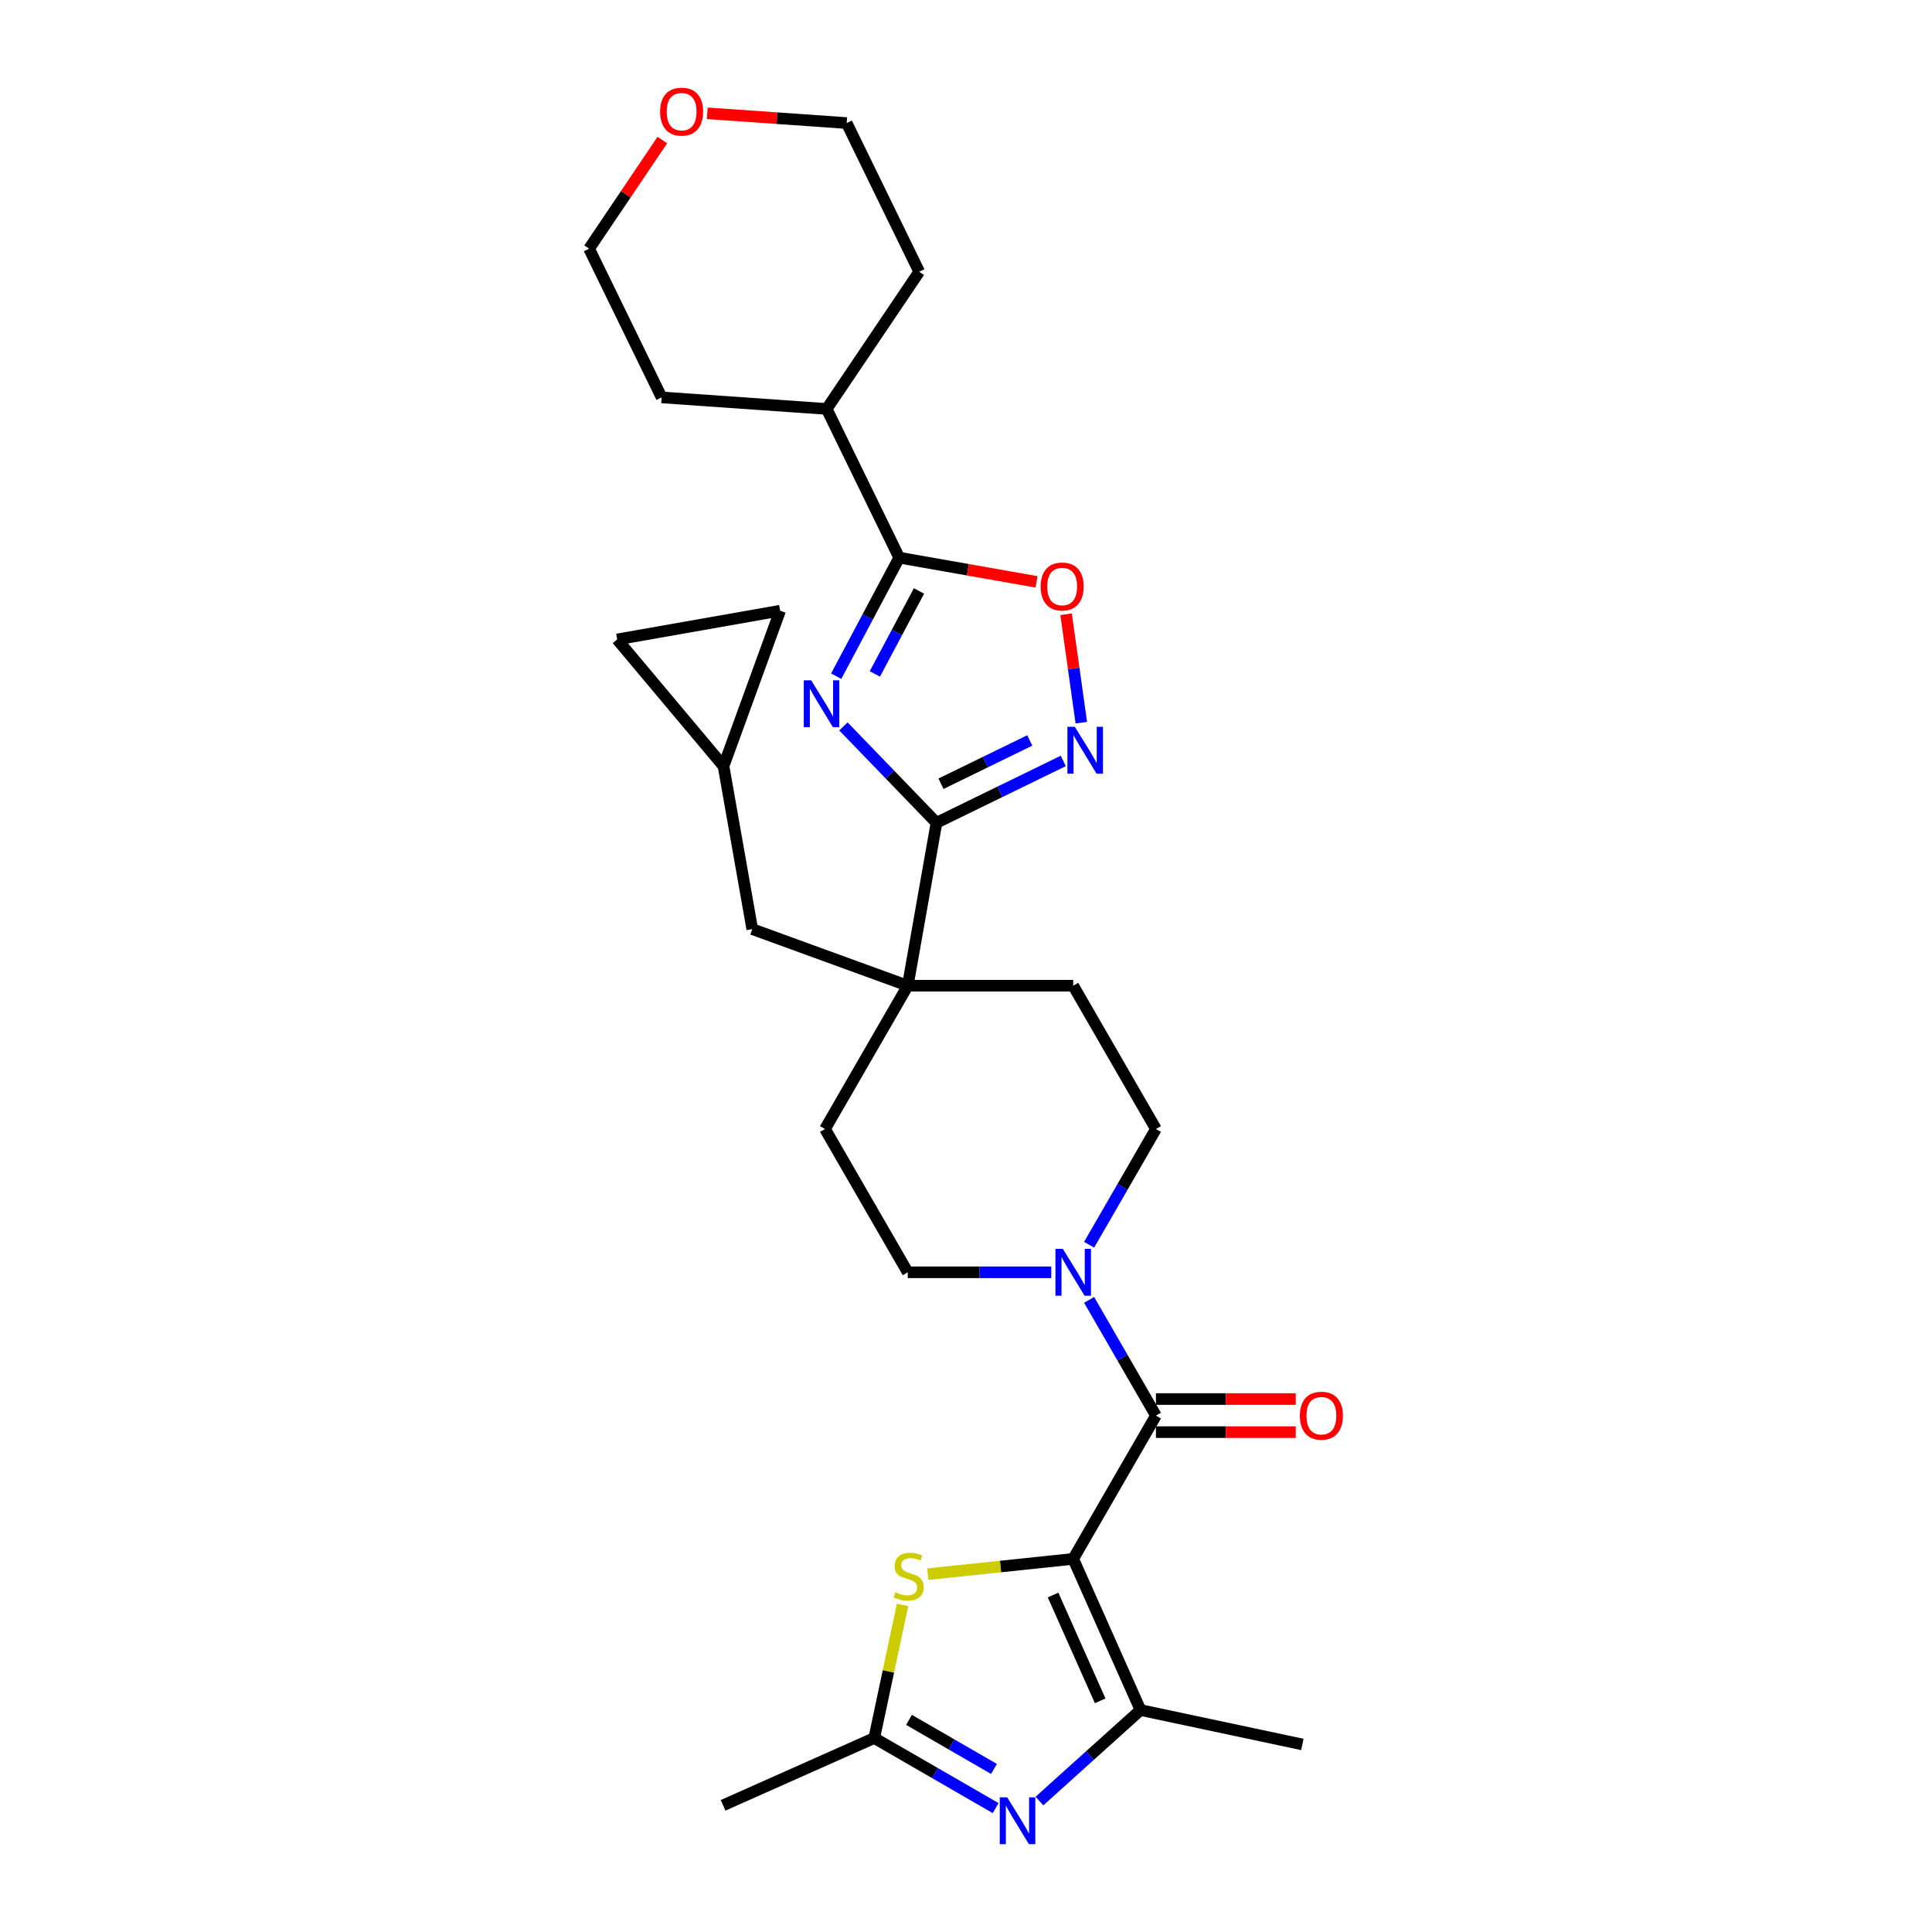 <?xml version='1.0' encoding='iso-8859-1'?>
<svg version='1.1' baseProfile='full'
              xmlns='http://www.w3.org/2000/svg'
                      xmlns:rdkit='http://www.rdkit.org/xml'
                      xmlns:xlink='http://www.w3.org/1999/xlink'
                  xml:space='preserve'
width='1000px' height='1000px' viewBox='0 0 1000 1000'>
<!-- END OF HEADER -->
<rect style='opacity:1.0;fill:#FFFFFF;stroke:none' width='1000' height='1000' x='0' y='0'> </rect>
<path class='bond-2' d='M 555.489,806.876 L 598.31,732.708' style='fill:none;fill-rule:evenodd;stroke:#000000;stroke-width:6px;stroke-linecap:butt;stroke-linejoin:miter;stroke-opacity:1' />
<path class='bond-3' d='M 555.489,806.876 L 590.323,885.113' style='fill:none;fill-rule:evenodd;stroke:#000000;stroke-width:6px;stroke-linecap:butt;stroke-linejoin:miter;stroke-opacity:1' />
<path class='bond-3' d='M 545.067,825.578 L 569.45,880.344' style='fill:none;fill-rule:evenodd;stroke:#000000;stroke-width:6px;stroke-linecap:butt;stroke-linejoin:miter;stroke-opacity:1' />
<path class='bond-5' d='M 555.489,806.876 L 517.862,810.83' style='fill:none;fill-rule:evenodd;stroke:#000000;stroke-width:6px;stroke-linecap:butt;stroke-linejoin:miter;stroke-opacity:1' />
<path class='bond-5' d='M 517.862,810.83 L 480.234,814.785' style='fill:none;fill-rule:evenodd;stroke:#CCCC00;stroke-width:6px;stroke-linecap:butt;stroke-linejoin:miter;stroke-opacity:1' />
<path class='bond-0' d='M 436.566,376 L 460.643,400.932' style='fill:none;fill-rule:evenodd;stroke:#0000FF;stroke-width:6px;stroke-linecap:butt;stroke-linejoin:miter;stroke-opacity:1' />
<path class='bond-0' d='M 460.643,400.932 L 484.719,425.864' style='fill:none;fill-rule:evenodd;stroke:#000000;stroke-width:6px;stroke-linecap:butt;stroke-linejoin:miter;stroke-opacity:1' />
<path class='bond-6' d='M 432.814,349.99 L 449.124,319.316' style='fill:none;fill-rule:evenodd;stroke:#0000FF;stroke-width:6px;stroke-linecap:butt;stroke-linejoin:miter;stroke-opacity:1' />
<path class='bond-6' d='M 449.124,319.316 L 465.434,288.641' style='fill:none;fill-rule:evenodd;stroke:#000000;stroke-width:6px;stroke-linecap:butt;stroke-linejoin:miter;stroke-opacity:1' />
<path class='bond-6' d='M 452.83,348.829 L 464.247,327.357' style='fill:none;fill-rule:evenodd;stroke:#0000FF;stroke-width:6px;stroke-linecap:butt;stroke-linejoin:miter;stroke-opacity:1' />
<path class='bond-6' d='M 464.247,327.357 L 475.664,305.885' style='fill:none;fill-rule:evenodd;stroke:#000000;stroke-width:6px;stroke-linecap:butt;stroke-linejoin:miter;stroke-opacity:1' />
<path class='bond-1' d='M 484.719,425.864 L 469.847,510.204' style='fill:none;fill-rule:evenodd;stroke:#000000;stroke-width:6px;stroke-linecap:butt;stroke-linejoin:miter;stroke-opacity:1' />
<path class='bond-7' d='M 484.719,425.864 L 517.537,409.857' style='fill:none;fill-rule:evenodd;stroke:#000000;stroke-width:6px;stroke-linecap:butt;stroke-linejoin:miter;stroke-opacity:1' />
<path class='bond-7' d='M 517.537,409.857 L 550.354,393.851' style='fill:none;fill-rule:evenodd;stroke:#0000FF;stroke-width:6px;stroke-linecap:butt;stroke-linejoin:miter;stroke-opacity:1' />
<path class='bond-7' d='M 487.056,405.667 L 510.028,394.463' style='fill:none;fill-rule:evenodd;stroke:#000000;stroke-width:6px;stroke-linecap:butt;stroke-linejoin:miter;stroke-opacity:1' />
<path class='bond-7' d='M 510.028,394.463 L 533,383.258' style='fill:none;fill-rule:evenodd;stroke:#0000FF;stroke-width:6px;stroke-linecap:butt;stroke-linejoin:miter;stroke-opacity:1' />
<path class='bond-8' d='M 598.31,732.708 L 581.018,702.758' style='fill:none;fill-rule:evenodd;stroke:#000000;stroke-width:6px;stroke-linecap:butt;stroke-linejoin:miter;stroke-opacity:1' />
<path class='bond-8' d='M 581.018,702.758 L 563.727,672.808' style='fill:none;fill-rule:evenodd;stroke:#0000FF;stroke-width:6px;stroke-linecap:butt;stroke-linejoin:miter;stroke-opacity:1' />
<path class='bond-16' d='M 598.31,741.272 L 634.494,741.272' style='fill:none;fill-rule:evenodd;stroke:#000000;stroke-width:6px;stroke-linecap:butt;stroke-linejoin:miter;stroke-opacity:1' />
<path class='bond-16' d='M 634.494,741.272 L 670.677,741.272' style='fill:none;fill-rule:evenodd;stroke:#FF0000;stroke-width:6px;stroke-linecap:butt;stroke-linejoin:miter;stroke-opacity:1' />
<path class='bond-16' d='M 598.31,724.144 L 634.494,724.144' style='fill:none;fill-rule:evenodd;stroke:#000000;stroke-width:6px;stroke-linecap:butt;stroke-linejoin:miter;stroke-opacity:1' />
<path class='bond-16' d='M 634.494,724.144 L 670.677,724.144' style='fill:none;fill-rule:evenodd;stroke:#FF0000;stroke-width:6px;stroke-linecap:butt;stroke-linejoin:miter;stroke-opacity:1' />
<path class='bond-4' d='M 590.323,885.113 L 564.17,908.661' style='fill:none;fill-rule:evenodd;stroke:#000000;stroke-width:6px;stroke-linecap:butt;stroke-linejoin:miter;stroke-opacity:1' />
<path class='bond-4' d='M 564.17,908.661 L 538.018,932.209' style='fill:none;fill-rule:evenodd;stroke:#0000FF;stroke-width:6px;stroke-linecap:butt;stroke-linejoin:miter;stroke-opacity:1' />
<path class='bond-23' d='M 590.323,885.113 L 674.093,902.919' style='fill:none;fill-rule:evenodd;stroke:#000000;stroke-width:6px;stroke-linecap:butt;stroke-linejoin:miter;stroke-opacity:1' />
<path class='bond-29' d='M 515.34,935.872 L 483.925,917.735' style='fill:none;fill-rule:evenodd;stroke:#0000FF;stroke-width:6px;stroke-linecap:butt;stroke-linejoin:miter;stroke-opacity:1' />
<path class='bond-29' d='M 483.925,917.735 L 452.511,899.598' style='fill:none;fill-rule:evenodd;stroke:#000000;stroke-width:6px;stroke-linecap:butt;stroke-linejoin:miter;stroke-opacity:1' />
<path class='bond-29' d='M 514.479,915.597 L 492.489,902.901' style='fill:none;fill-rule:evenodd;stroke:#0000FF;stroke-width:6px;stroke-linecap:butt;stroke-linejoin:miter;stroke-opacity:1' />
<path class='bond-29' d='M 492.489,902.901 L 470.499,890.205' style='fill:none;fill-rule:evenodd;stroke:#000000;stroke-width:6px;stroke-linecap:butt;stroke-linejoin:miter;stroke-opacity:1' />
<path class='bond-11' d='M 467.153,830.712 L 459.832,865.155' style='fill:none;fill-rule:evenodd;stroke:#CCCC00;stroke-width:6px;stroke-linecap:butt;stroke-linejoin:miter;stroke-opacity:1' />
<path class='bond-11' d='M 459.832,865.155 L 452.511,899.598' style='fill:none;fill-rule:evenodd;stroke:#000000;stroke-width:6px;stroke-linecap:butt;stroke-linejoin:miter;stroke-opacity:1' />
<path class='bond-21' d='M 465.434,288.641 L 427.891,211.667' style='fill:none;fill-rule:evenodd;stroke:#000000;stroke-width:6px;stroke-linecap:butt;stroke-linejoin:miter;stroke-opacity:1' />
<path class='bond-32' d='M 465.434,288.641 L 500.967,294.907' style='fill:none;fill-rule:evenodd;stroke:#000000;stroke-width:6px;stroke-linecap:butt;stroke-linejoin:miter;stroke-opacity:1' />
<path class='bond-32' d='M 500.967,294.907 L 536.5,301.172' style='fill:none;fill-rule:evenodd;stroke:#FF0000;stroke-width:6px;stroke-linecap:butt;stroke-linejoin:miter;stroke-opacity:1' />
<path class='bond-10' d='M 559.688,374.053 L 555.745,345.994' style='fill:none;fill-rule:evenodd;stroke:#0000FF;stroke-width:6px;stroke-linecap:butt;stroke-linejoin:miter;stroke-opacity:1' />
<path class='bond-10' d='M 555.745,345.994 L 551.801,317.934' style='fill:none;fill-rule:evenodd;stroke:#FF0000;stroke-width:6px;stroke-linecap:butt;stroke-linejoin:miter;stroke-opacity:1' />
<path class='bond-17' d='M 563.727,644.272 L 581.018,614.322' style='fill:none;fill-rule:evenodd;stroke:#0000FF;stroke-width:6px;stroke-linecap:butt;stroke-linejoin:miter;stroke-opacity:1' />
<path class='bond-17' d='M 581.018,614.322 L 598.31,584.372' style='fill:none;fill-rule:evenodd;stroke:#000000;stroke-width:6px;stroke-linecap:butt;stroke-linejoin:miter;stroke-opacity:1' />
<path class='bond-18' d='M 544.15,658.54 L 506.999,658.54' style='fill:none;fill-rule:evenodd;stroke:#0000FF;stroke-width:6px;stroke-linecap:butt;stroke-linejoin:miter;stroke-opacity:1' />
<path class='bond-18' d='M 506.999,658.54 L 469.847,658.54' style='fill:none;fill-rule:evenodd;stroke:#000000;stroke-width:6px;stroke-linecap:butt;stroke-linejoin:miter;stroke-opacity:1' />
<path class='bond-9' d='M 469.847,510.204 L 427.027,584.372' style='fill:none;fill-rule:evenodd;stroke:#000000;stroke-width:6px;stroke-linecap:butt;stroke-linejoin:miter;stroke-opacity:1' />
<path class='bond-13' d='M 469.847,510.204 L 389.371,480.913' style='fill:none;fill-rule:evenodd;stroke:#000000;stroke-width:6px;stroke-linecap:butt;stroke-linejoin:miter;stroke-opacity:1' />
<path class='bond-30' d='M 469.847,510.204 L 555.489,510.204' style='fill:none;fill-rule:evenodd;stroke:#000000;stroke-width:6px;stroke-linecap:butt;stroke-linejoin:miter;stroke-opacity:1' />
<path class='bond-24' d='M 452.511,899.598 L 374.273,934.431' style='fill:none;fill-rule:evenodd;stroke:#000000;stroke-width:6px;stroke-linecap:butt;stroke-linejoin:miter;stroke-opacity:1' />
<path class='bond-12' d='M 374.499,396.572 L 389.371,480.913' style='fill:none;fill-rule:evenodd;stroke:#000000;stroke-width:6px;stroke-linecap:butt;stroke-linejoin:miter;stroke-opacity:1' />
<path class='bond-14' d='M 374.499,396.572 L 319.45,330.967' style='fill:none;fill-rule:evenodd;stroke:#000000;stroke-width:6px;stroke-linecap:butt;stroke-linejoin:miter;stroke-opacity:1' />
<path class='bond-15' d='M 374.499,396.572 L 403.79,316.096' style='fill:none;fill-rule:evenodd;stroke:#000000;stroke-width:6px;stroke-linecap:butt;stroke-linejoin:miter;stroke-opacity:1' />
<path class='bond-31' d='M 319.45,330.967 L 403.79,316.096' style='fill:none;fill-rule:evenodd;stroke:#000000;stroke-width:6px;stroke-linecap:butt;stroke-linejoin:miter;stroke-opacity:1' />
<path class='bond-19' d='M 598.31,584.372 L 555.489,510.204' style='fill:none;fill-rule:evenodd;stroke:#000000;stroke-width:6px;stroke-linecap:butt;stroke-linejoin:miter;stroke-opacity:1' />
<path class='bond-20' d='M 469.847,658.54 L 427.027,584.372' style='fill:none;fill-rule:evenodd;stroke:#000000;stroke-width:6px;stroke-linecap:butt;stroke-linejoin:miter;stroke-opacity:1' />
<path class='bond-27' d='M 427.891,211.667 L 342.458,205.693' style='fill:none;fill-rule:evenodd;stroke:#000000;stroke-width:6px;stroke-linecap:butt;stroke-linejoin:miter;stroke-opacity:1' />
<path class='bond-28' d='M 427.891,211.667 L 475.781,140.667' style='fill:none;fill-rule:evenodd;stroke:#000000;stroke-width:6px;stroke-linecap:butt;stroke-linejoin:miter;stroke-opacity:1' />
<path class='bond-22' d='M 366.08,58.647 L 402.159,61.17' style='fill:none;fill-rule:evenodd;stroke:#FF0000;stroke-width:6px;stroke-linecap:butt;stroke-linejoin:miter;stroke-opacity:1' />
<path class='bond-22' d='M 402.159,61.17 L 438.238,63.693' style='fill:none;fill-rule:evenodd;stroke:#000000;stroke-width:6px;stroke-linecap:butt;stroke-linejoin:miter;stroke-opacity:1' />
<path class='bond-33' d='M 342.835,72.5 L 323.875,100.609' style='fill:none;fill-rule:evenodd;stroke:#FF0000;stroke-width:6px;stroke-linecap:butt;stroke-linejoin:miter;stroke-opacity:1' />
<path class='bond-33' d='M 323.875,100.609 L 304.915,128.719' style='fill:none;fill-rule:evenodd;stroke:#000000;stroke-width:6px;stroke-linecap:butt;stroke-linejoin:miter;stroke-opacity:1' />
<path class='bond-25' d='M 304.915,128.719 L 342.458,205.693' style='fill:none;fill-rule:evenodd;stroke:#000000;stroke-width:6px;stroke-linecap:butt;stroke-linejoin:miter;stroke-opacity:1' />
<path class='bond-26' d='M 438.238,63.693 L 475.781,140.667' style='fill:none;fill-rule:evenodd;stroke:#000000;stroke-width:6px;stroke-linecap:butt;stroke-linejoin:miter;stroke-opacity:1' />
<path  class='atom-1' d='M 419.866 352.131
L 427.814 364.978
Q 428.602 366.245, 429.869 368.54
Q 431.137 370.835, 431.205 370.972
L 431.205 352.131
L 434.425 352.131
L 434.425 376.385
L 431.102 376.385
L 422.572 362.34
Q 421.579 360.695, 420.517 358.811
Q 419.489 356.927, 419.181 356.345
L 419.181 376.385
L 416.029 376.385
L 416.029 352.131
L 419.866 352.131
' fill='#0000FF'/>
<path  class='atom-5' d='M 521.317 930.292
L 529.265 943.138
Q 530.053 944.405, 531.32 946.701
Q 532.588 948.996, 532.656 949.133
L 532.656 930.292
L 535.877 930.292
L 535.877 954.545
L 532.554 954.545
L 524.024 940.5
Q 523.03 938.856, 521.968 936.972
Q 520.941 935.088, 520.632 934.505
L 520.632 954.545
L 517.481 954.545
L 517.481 930.292
L 521.317 930.292
' fill='#0000FF'/>
<path  class='atom-6' d='M 463.465 824.152
Q 463.739 824.255, 464.87 824.734
Q 466 825.214, 467.234 825.522
Q 468.501 825.796, 469.734 825.796
Q 472.029 825.796, 473.365 824.7
Q 474.702 823.57, 474.702 821.617
Q 474.702 820.281, 474.016 819.459
Q 473.365 818.637, 472.338 818.191
Q 471.31 817.746, 469.597 817.232
Q 467.439 816.581, 466.137 815.965
Q 464.87 815.348, 463.945 814.046
Q 463.054 812.744, 463.054 810.552
Q 463.054 807.503, 465.11 805.619
Q 467.199 803.735, 471.31 803.735
Q 474.119 803.735, 477.305 805.071
L 476.517 807.709
Q 473.605 806.51, 471.413 806.51
Q 469.049 806.51, 467.747 807.503
Q 466.446 808.462, 466.48 810.141
Q 466.48 811.443, 467.131 812.231
Q 467.816 813.019, 468.775 813.464
Q 469.769 813.909, 471.413 814.423
Q 473.605 815.108, 474.907 815.793
Q 476.209 816.478, 477.134 817.883
Q 478.093 819.253, 478.093 821.617
Q 478.093 824.974, 475.832 826.79
Q 473.605 828.571, 469.871 828.571
Q 467.713 828.571, 466.069 828.091
Q 464.459 827.646, 462.54 826.858
L 463.465 824.152
' fill='#CCCC00'/>
<path  class='atom-8' d='M 556.332 376.194
L 564.28 389.04
Q 565.068 390.308, 566.335 392.603
Q 567.603 394.898, 567.671 395.035
L 567.671 376.194
L 570.891 376.194
L 570.891 400.448
L 567.568 400.448
L 559.038 386.402
Q 558.045 384.758, 556.983 382.874
Q 555.955 380.99, 555.647 380.407
L 555.647 400.448
L 552.495 400.448
L 552.495 376.194
L 556.332 376.194
' fill='#0000FF'/>
<path  class='atom-9' d='M 550.128 646.413
L 558.076 659.259
Q 558.863 660.527, 560.131 662.822
Q 561.398 665.117, 561.467 665.254
L 561.467 646.413
L 564.687 646.413
L 564.687 670.667
L 561.364 670.667
L 552.834 656.622
Q 551.841 654.977, 550.779 653.093
Q 549.751 651.209, 549.443 650.627
L 549.443 670.667
L 546.291 670.667
L 546.291 646.413
L 550.128 646.413
' fill='#0000FF'/>
<path  class='atom-11' d='M 538.641 303.581
Q 538.641 297.757, 541.518 294.503
Q 544.396 291.249, 549.774 291.249
Q 555.153 291.249, 558.03 294.503
Q 560.908 297.757, 560.908 303.581
Q 560.908 309.473, 557.996 312.83
Q 555.084 316.153, 549.774 316.153
Q 544.43 316.153, 541.518 312.83
Q 538.641 309.508, 538.641 303.581
M 549.774 313.413
Q 553.474 313.413, 555.461 310.946
Q 557.482 308.446, 557.482 303.581
Q 557.482 298.819, 555.461 296.421
Q 553.474 293.989, 549.774 293.989
Q 546.074 293.989, 544.053 296.387
Q 542.066 298.785, 542.066 303.581
Q 542.066 308.48, 544.053 310.946
Q 546.074 313.413, 549.774 313.413
' fill='#FF0000'/>
<path  class='atom-17' d='M 672.818 732.776
Q 672.818 726.953, 675.696 723.698
Q 678.573 720.444, 683.952 720.444
Q 689.33 720.444, 692.207 723.698
Q 695.085 726.953, 695.085 732.776
Q 695.085 738.668, 692.173 742.026
Q 689.261 745.348, 683.952 745.348
Q 678.608 745.348, 675.696 742.026
Q 672.818 738.703, 672.818 732.776
M 683.952 742.608
Q 687.651 742.608, 689.638 740.141
Q 691.659 737.641, 691.659 732.776
Q 691.659 728.015, 689.638 725.617
Q 687.651 723.184, 683.952 723.184
Q 680.252 723.184, 678.231 725.582
Q 676.244 727.98, 676.244 732.776
Q 676.244 737.675, 678.231 740.141
Q 680.252 742.608, 683.952 742.608
' fill='#FF0000'/>
<path  class='atom-23' d='M 341.672 57.787
Q 341.672 51.963, 344.549 48.709
Q 347.427 45.455, 352.805 45.455
Q 358.183 45.455, 361.061 48.709
Q 363.939 51.963, 363.939 57.787
Q 363.939 63.679, 361.027 67.036
Q 358.115 70.359, 352.805 70.359
Q 347.461 70.359, 344.549 67.036
Q 341.672 63.713, 341.672 57.787
M 352.805 67.619
Q 356.505 67.619, 358.492 65.152
Q 360.513 62.651, 360.513 57.787
Q 360.513 53.025, 358.492 50.627
Q 356.505 48.195, 352.805 48.195
Q 349.105 48.195, 347.084 50.593
Q 345.097 52.991, 345.097 57.787
Q 345.097 62.686, 347.084 65.152
Q 349.105 67.619, 352.805 67.619
' fill='#FF0000'/>
</svg>
